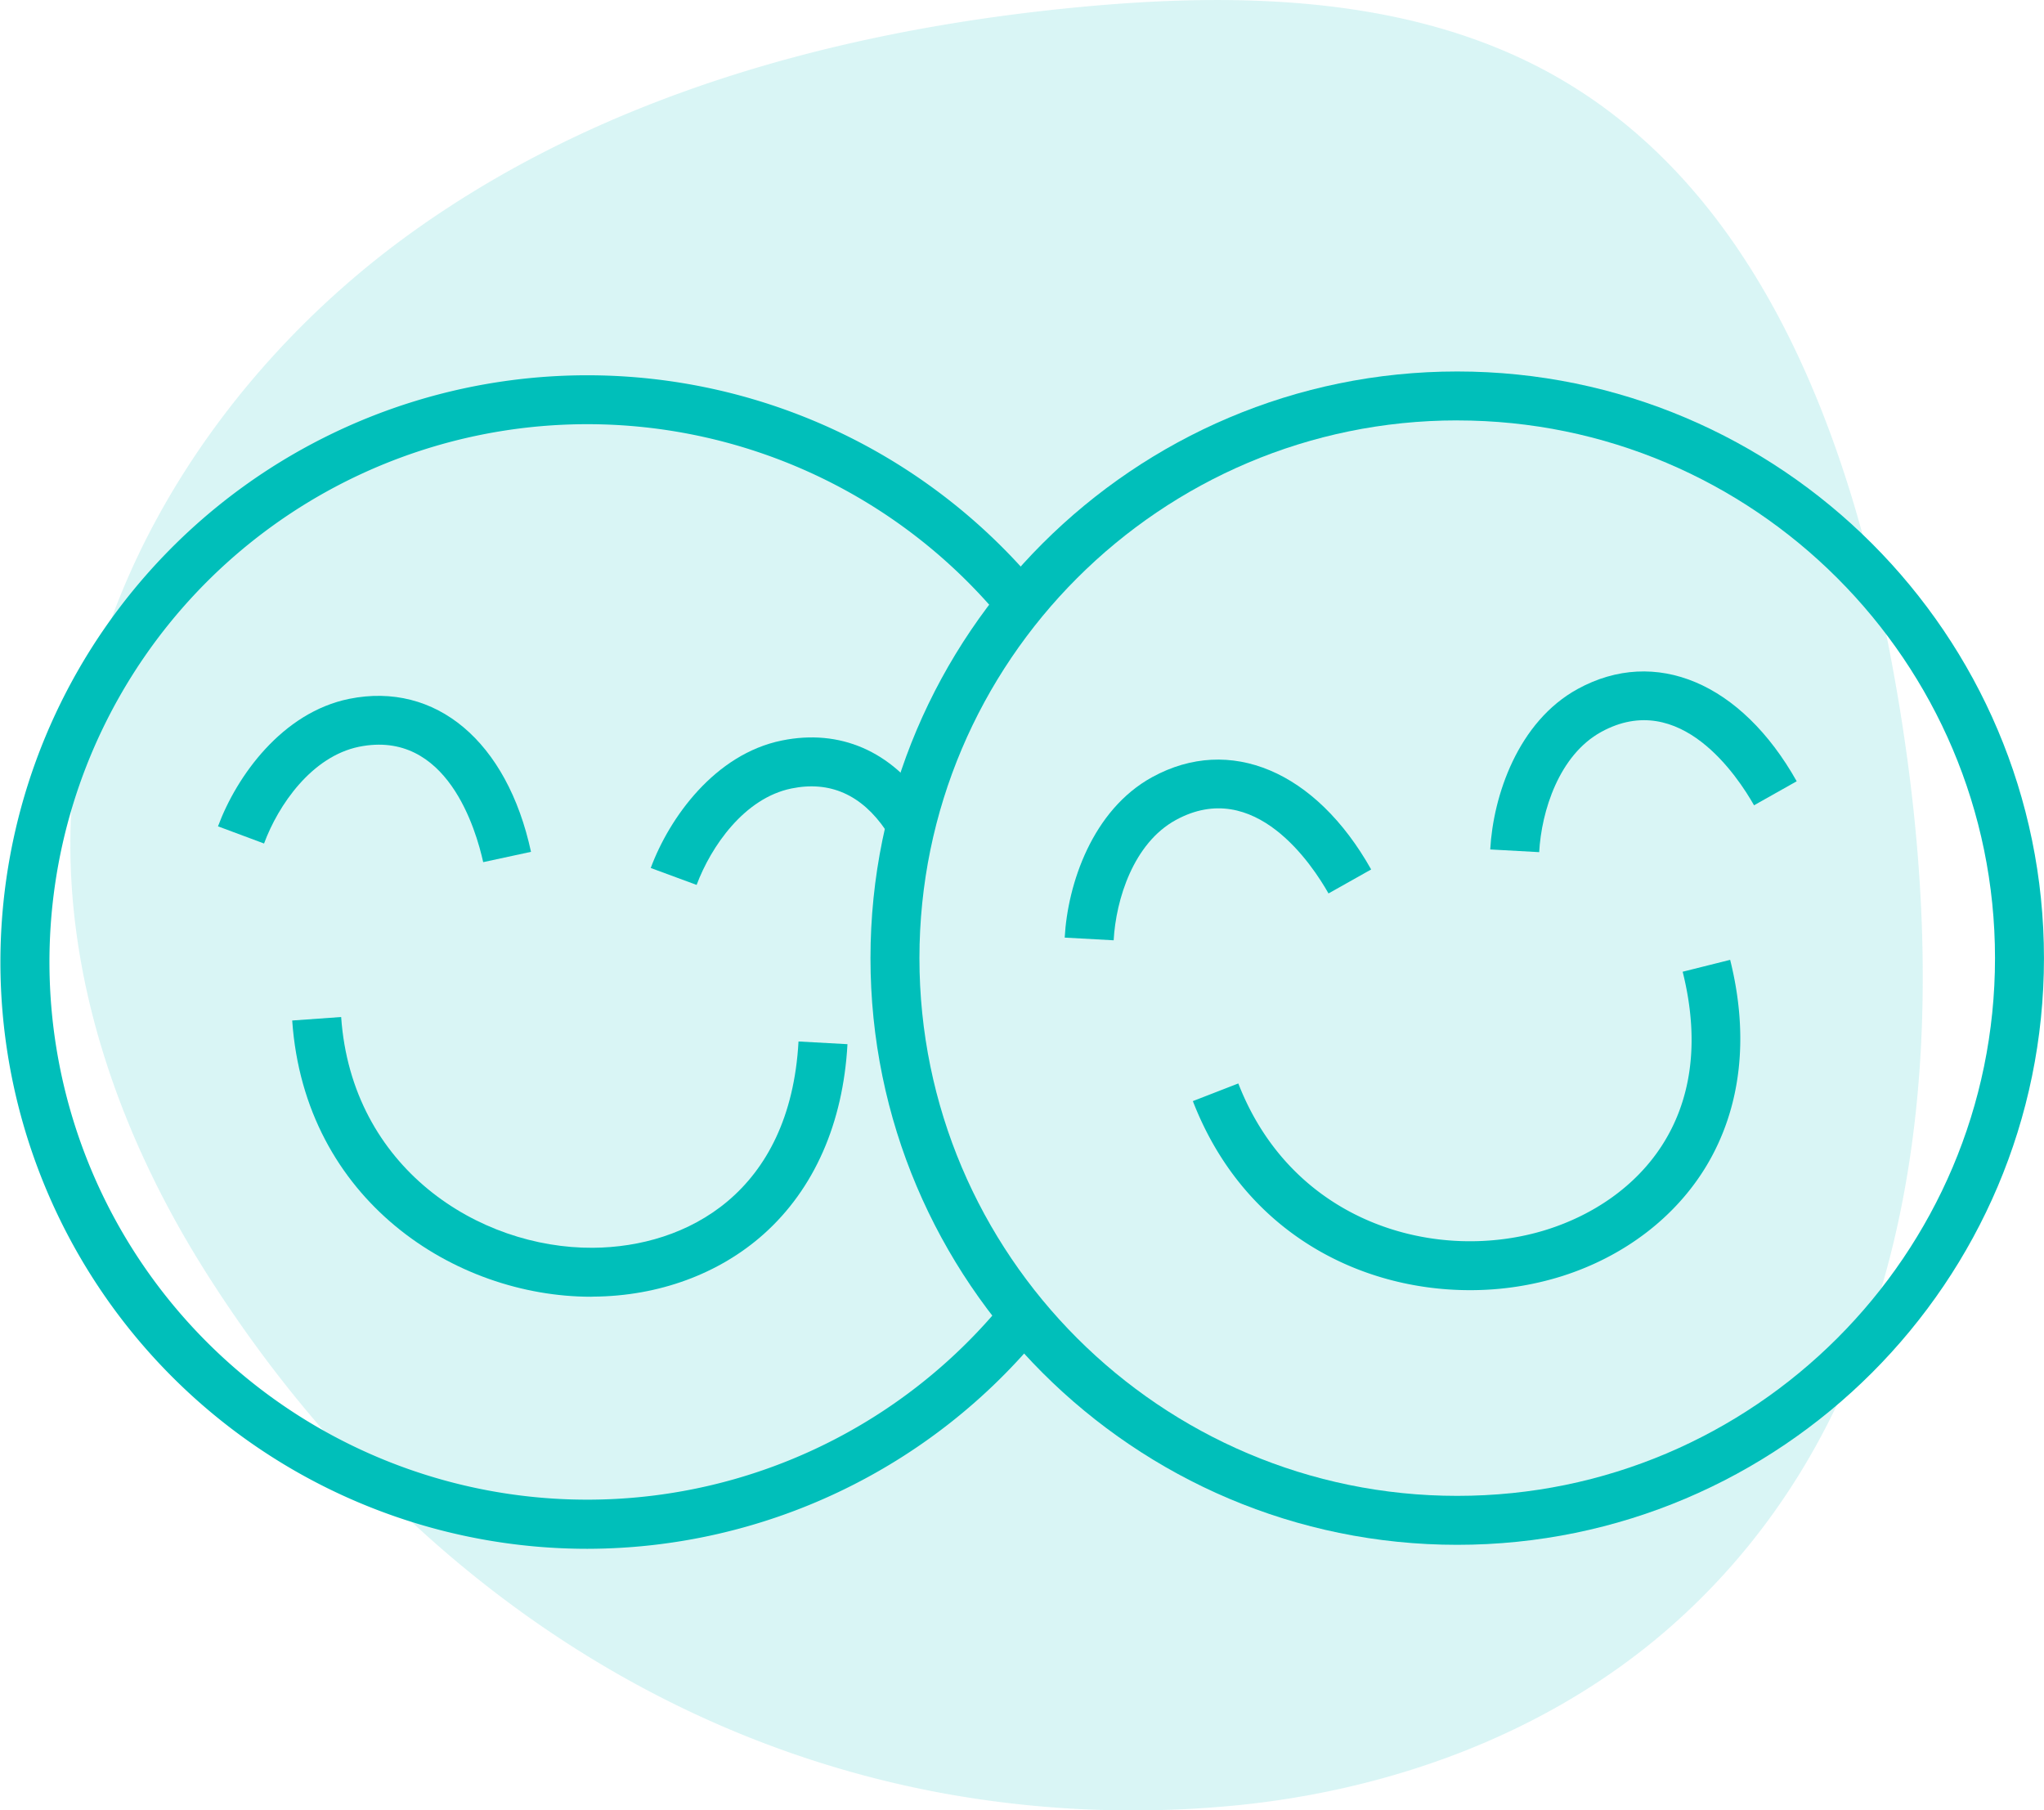 <svg id="Capa_1" data-name="Capa 1" xmlns="http://www.w3.org/2000/svg" viewBox="0 0 584.52 517.75"><defs><style>.cls-1,.cls-2{fill:#00bfba;}.cls-1{opacity:0.15;}</style></defs><title>icons-happy-face</title><path class="cls-1" d="M286.21,538.6a302.73,302.73,0,0,0,78.1,4c47.62-3.62,95-20.48,130.73-52.18,77.37-68.67,80.22-180.89,62.58-275.29C545.5,150.26,519.94,81.58,462.91,48.37c-40.25-23.44-89.5-25-135.88-20.74-68.21,6.29-136.89,24.62-192.54,64.56S37.84,196,36.8,264.52c-.67,44.26,15.06,87.67,38.72,125.08C125.07,468,198.94,522.51,286.21,538.6Z" transform="translate(-16.66 -25.76)"/><path class="cls-2" d="M433.38,467.57c-92.52,0-167.79-75.27-167.79-167.79S340.86,132,433.38,132s167.79,75.27,167.79,167.79S525.9,467.57,433.38,467.57Zm0-321.58c-84.8,0-153.79,69-153.79,153.79s69,153.79,153.79,153.79,153.79-69,153.79-153.79S518.18,146,433.38,146Z" transform="translate(-16.66 -25.76)"/><path class="cls-2" d="M437,394.74c-31.52,0-64.69-16.54-79.22-54.07l13-5.05C386.47,376,428,387.26,459.12,377.39c25.6-8.13,49.22-31.76,38.73-73.72l13.58-3.4c5.5,22,3.15,42.37-6.79,58.93-8.83,14.68-23.49,25.88-41.29,31.53A87.36,87.36,0,0,1,437,394.74Z" transform="translate(-16.66 -25.76)"/><path class="cls-2" d="M335.13,294.68l-14-.77c.84-15.32,7.91-36.54,25.05-45.91,22.17-12.13,46.74-1.75,62.59,26.42l-12.2,6.86c-4.53-8-21.06-33.36-43.67-21C340.82,266.89,335.78,282.94,335.13,294.68Z" transform="translate(-16.66 -25.76)"/><path class="cls-2" d="M456.82,269.47l-14-.77c.84-15.33,7.91-36.55,25.05-45.92,22.18-12.12,46.74-1.75,62.59,26.42l-12.2,6.87c-4.53-8-21.07-33.36-43.67-21C462.51,241.68,457.46,257.73,456.82,269.47Z" transform="translate(-16.66 -25.76)"/><path class="cls-2" d="M184.6,468.71A167.81,167.81,0,1,1,313,192.87l-10.72,9a153.79,153.79,0,1,0,1.65,196l10.86,8.84a168.17,168.17,0,0,1-130.15,62Z" transform="translate(-16.66 -25.76)"/><path class="cls-2" d="M185.68,396.62c-38.88,0-81.89-27.58-85.46-79l14-1c3,43.17,39.33,66.21,72,66,26.86-.19,56.41-15.78,58.79-59l14,.77c-1.25,22.63-9.52,41.4-23.91,54.28-12.77,11.42-30.09,17.79-48.76,17.92Z" transform="translate(-16.66 -25.76)"/><path class="cls-2" d="M154.84,272.33c-2-9-10.25-38.1-35.51-33C105.82,242.1,96.26,255.94,92.17,267L79,262.09c5.34-14.39,18.36-32.57,37.51-36.46,24.76-5,45.17,12.15,52,43.75Z" transform="translate(-16.66 -25.76)"/><path class="cls-2" d="M215.87,278.84,202.75,274c5.33-14.39,18.36-32.58,37.5-36.46,16.59-3.37,31.29,3,41.38,17.89L270,263.26c-6.92-10.21-16-14.25-27-12C229.53,254,220,267.82,215.87,278.84Z" transform="translate(-16.66 -25.76)"/></svg>
